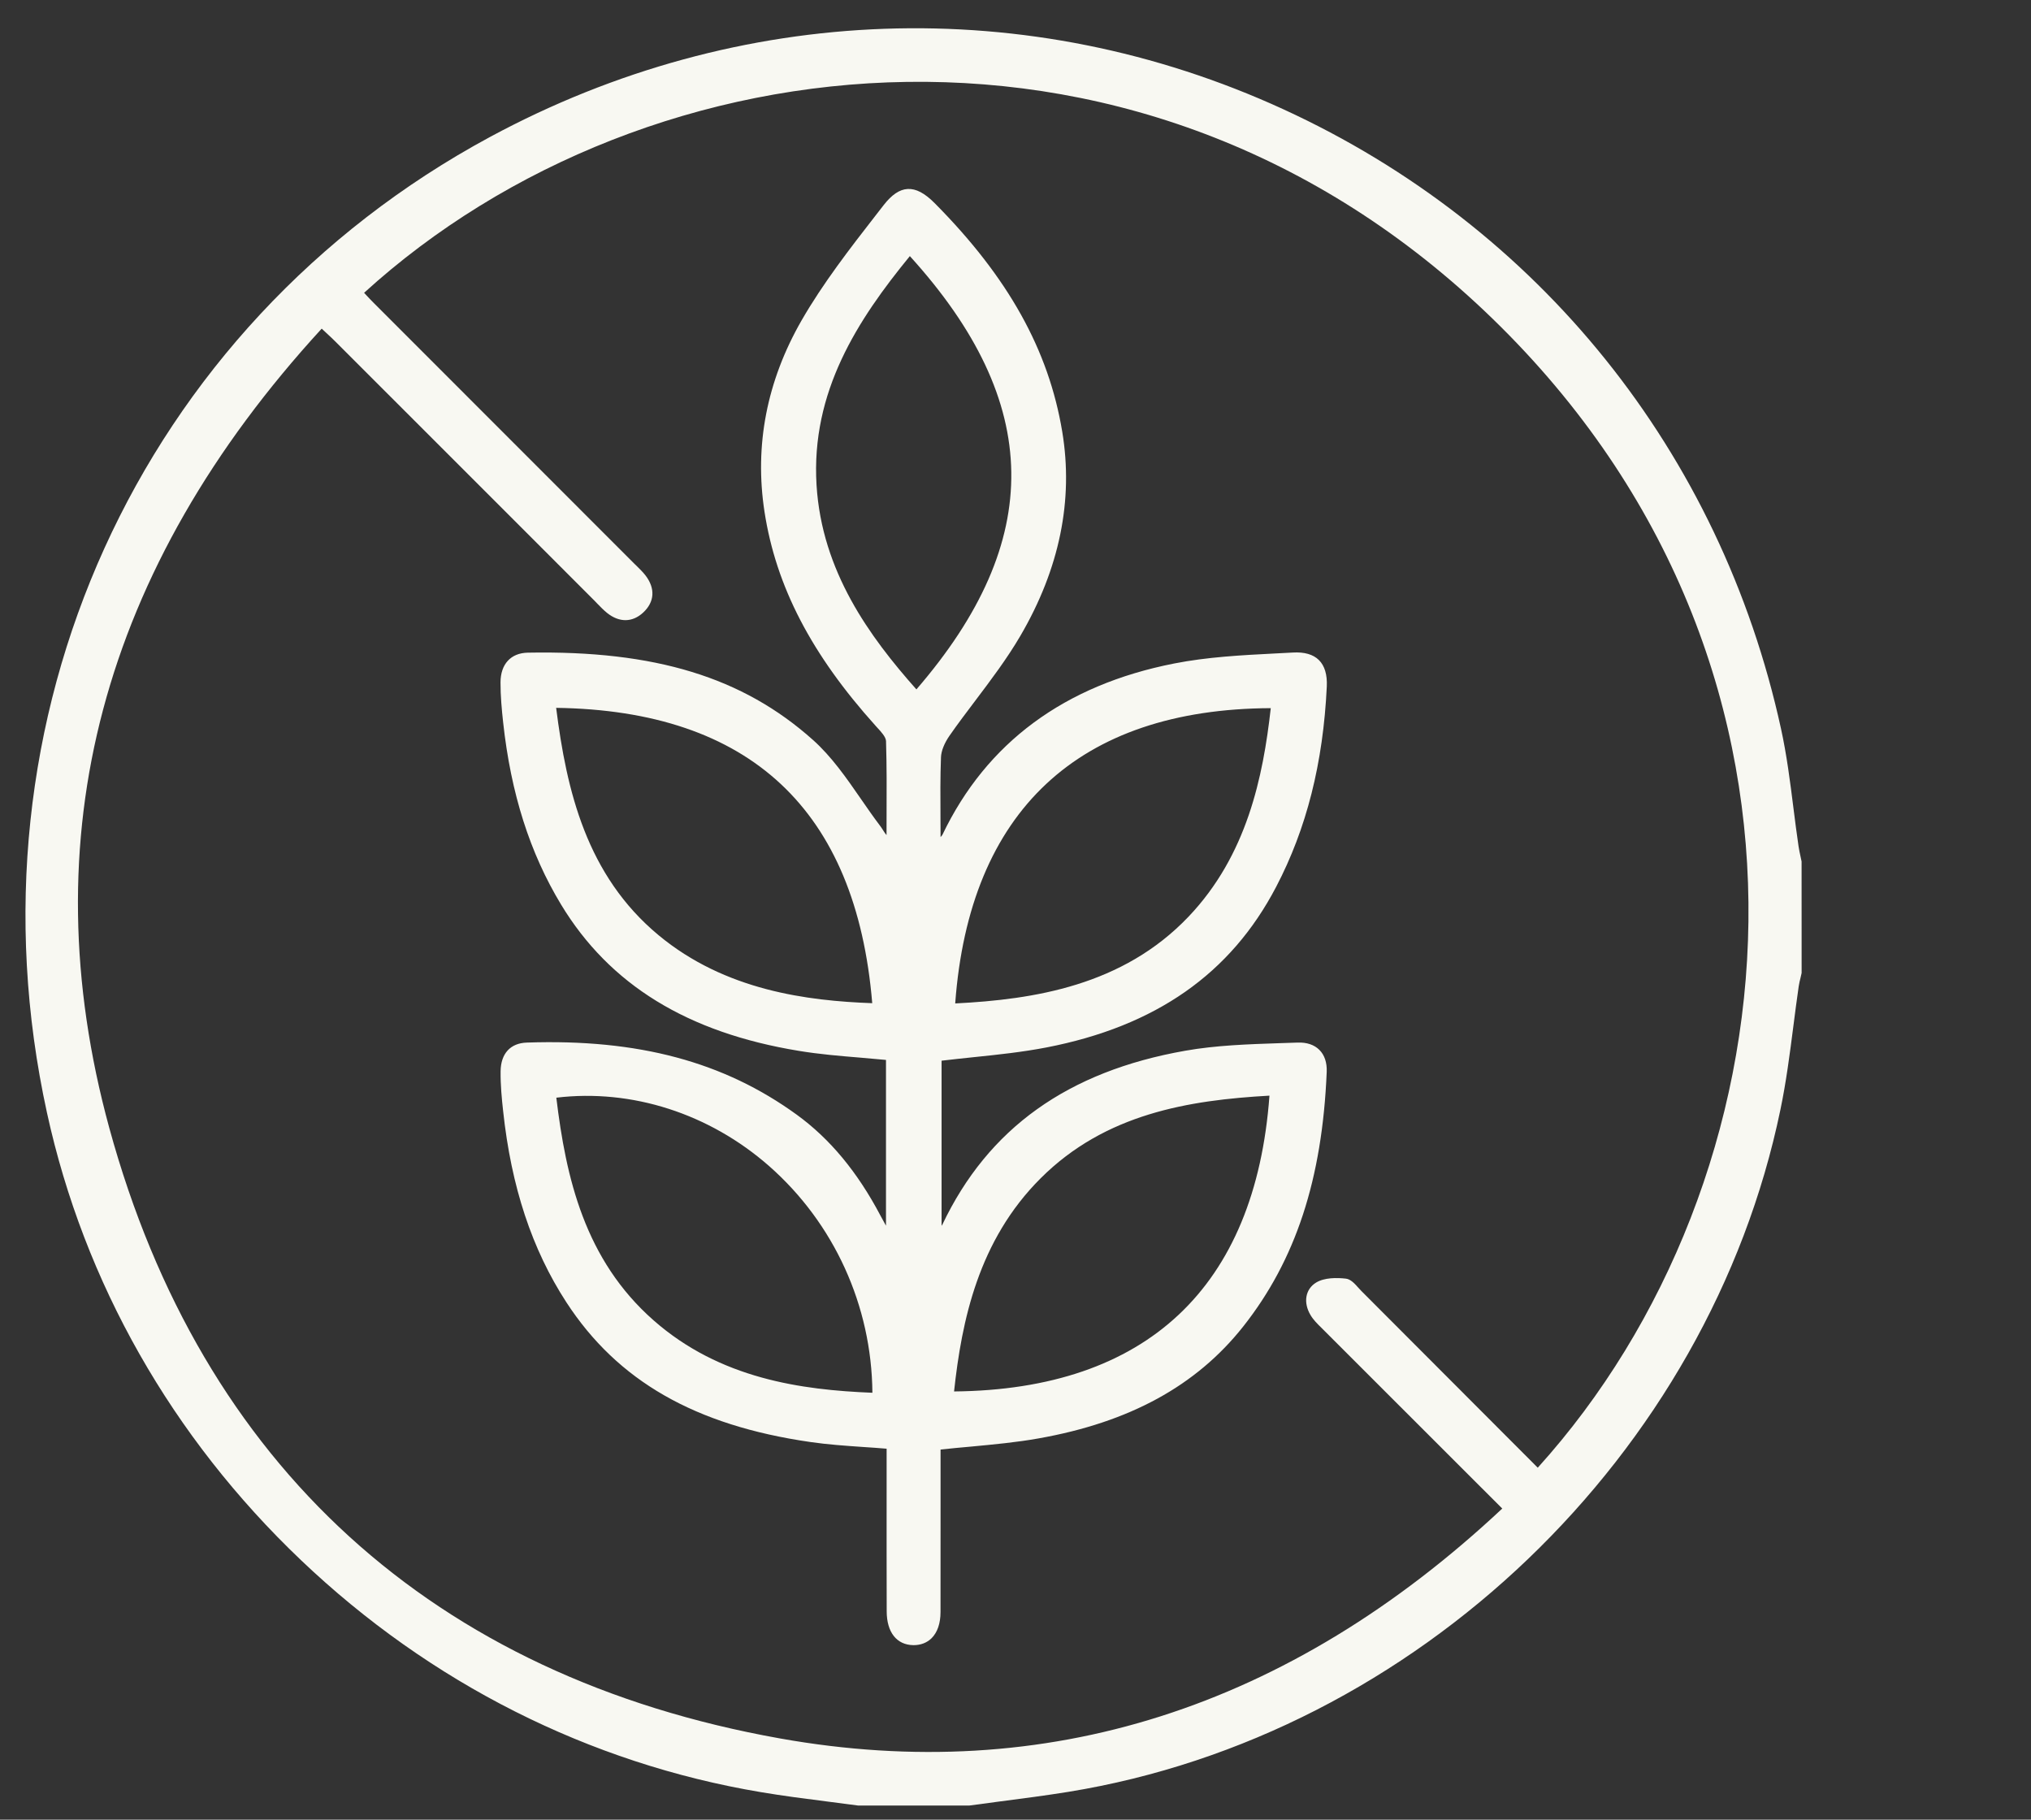 <svg xmlns="http://www.w3.org/2000/svg" fill="none" viewBox="0 0 48 43" height="43" width="48">
<rect x="0" y="0" width="48" height="43" fill="#333333" stroke="none"/>
<g clip-path="url(#clip0_16407_966)">
<path fill="#F8F8F2" d="M42.578 20.358C42.57 20.32 42.562 20.282 42.554 20.244C42.537 20.165 42.519 20.084 42.507 20.003C42.462 19.703 42.424 19.395 42.386 19.098C42.308 18.477 42.227 17.836 42.091 17.217C40.663 10.689 36.374 5.354 30.326 2.58C24.303 -0.183 17.47 0.058 11.578 3.238C3.278 7.718 -0.928 16.986 1.111 26.299C1.988 30.312 4.065 33.967 7.116 36.87C10.166 39.773 13.923 41.668 17.978 42.349C18.499 42.437 19.032 42.505 19.548 42.571C19.792 42.602 20.034 42.633 20.278 42.666H20.286H22.91C23.157 42.632 23.404 42.6 23.65 42.567C24.174 42.499 24.717 42.429 25.249 42.343C33.468 41.01 40.39 34.378 42.079 26.217C42.214 25.569 42.3 24.902 42.383 24.256C42.423 23.945 42.464 23.623 42.51 23.309C42.52 23.239 42.538 23.167 42.555 23.098C42.562 23.064 42.572 23.031 42.578 22.996L42.579 22.991L42.578 20.358ZM31.807 30.215C31.594 30.191 31.3 30.188 31.103 30.309C30.849 30.465 30.796 30.781 30.973 31.077C31.04 31.19 31.135 31.284 31.227 31.374L31.277 31.424C32.408 32.556 33.541 33.687 34.699 34.844L35.504 35.648C30.458 40.373 24.717 42.201 18.436 41.081C10.246 39.621 4.764 34.631 2.582 26.651C0.708 19.793 2.398 13.439 7.603 7.766C7.64 7.801 7.675 7.833 7.707 7.863C7.79 7.939 7.858 8.004 7.925 8.07C9.288 9.432 10.649 10.793 12.011 12.155L14.053 14.198C14.077 14.223 14.102 14.248 14.125 14.273C14.196 14.346 14.27 14.422 14.351 14.487C14.637 14.714 14.947 14.711 15.201 14.475C15.472 14.223 15.491 13.903 15.254 13.596C15.195 13.52 15.126 13.453 15.059 13.386C15.038 13.365 15.017 13.345 14.995 13.324L8.839 7.165C8.775 7.102 8.714 7.036 8.652 6.97L8.605 6.919C15.303 0.821 27.166 -0.543 35.476 7.729C43.799 16.013 42.453 27.924 36.343 34.683L35.573 33.912C34.435 32.771 33.307 31.64 32.178 30.511C32.153 30.486 32.129 30.46 32.104 30.432C32.015 30.331 31.921 30.228 31.807 30.215Z"></path>
<path fill="#F8F8F2" d="M30.556 15.42C30.416 15.427 30.276 15.435 30.135 15.442C29.346 15.482 28.531 15.525 27.749 15.679C25.158 16.188 23.316 17.549 22.275 19.722C22.266 19.74 22.252 19.756 22.229 19.78C22.229 19.625 22.228 19.475 22.227 19.327C22.224 18.83 22.221 18.361 22.239 17.892C22.245 17.744 22.319 17.56 22.44 17.386C22.635 17.105 22.847 16.826 23.05 16.557C23.42 16.067 23.803 15.56 24.116 15.024C25.041 13.441 25.373 11.82 25.105 10.203C24.784 8.268 23.827 6.553 22.095 4.806C21.854 4.562 21.647 4.454 21.449 4.466C21.259 4.477 21.074 4.602 20.885 4.846L20.713 5.067C20.093 5.864 19.453 6.688 18.945 7.57C18.122 9.003 17.827 10.524 18.068 12.094C18.34 13.857 19.176 15.467 20.698 17.156L20.736 17.198C20.826 17.295 20.937 17.416 20.94 17.513C20.958 18.097 20.956 18.692 20.953 19.267C20.952 19.422 20.952 19.577 20.952 19.733C20.916 19.693 20.889 19.648 20.86 19.603C20.839 19.57 20.818 19.537 20.794 19.507C20.639 19.302 20.488 19.084 20.343 18.874C20.005 18.385 19.655 17.88 19.214 17.486C17.556 16.003 15.478 15.367 12.473 15.423C12.072 15.431 11.83 15.694 11.829 16.126C11.828 16.445 11.858 16.768 11.891 17.07C12.074 18.75 12.523 20.158 13.261 21.377C14.408 23.271 16.247 24.402 18.882 24.833C19.358 24.912 19.849 24.953 20.323 24.992C20.527 25.009 20.733 25.027 20.939 25.047V28.964C20.887 28.872 20.848 28.801 20.811 28.73C20.265 27.694 19.616 26.912 18.83 26.341C17.106 25.09 15.079 24.547 12.45 24.637C12.062 24.65 11.837 24.896 11.831 25.313C11.827 25.637 11.858 25.957 11.891 26.257C12.083 28.046 12.573 29.525 13.386 30.775C14.596 32.634 16.428 33.683 19.152 34.076C19.564 34.136 19.974 34.164 20.407 34.194C20.588 34.206 20.77 34.218 20.954 34.234V35.284C20.954 36.22 20.953 37.149 20.956 38.079C20.957 38.572 21.192 38.87 21.584 38.876C21.587 38.876 21.591 38.876 21.594 38.876C21.761 38.876 21.906 38.82 22.015 38.714C22.154 38.576 22.228 38.363 22.228 38.093C22.23 37.271 22.23 36.45 22.229 35.628V34.254C22.473 34.227 22.712 34.205 22.95 34.184C23.501 34.132 24.022 34.084 24.543 33.991C26.69 33.612 28.27 32.749 29.378 31.351C30.621 29.78 31.25 27.866 31.355 25.33C31.364 25.111 31.304 24.931 31.182 24.81C31.062 24.689 30.883 24.628 30.665 24.637C30.523 24.642 30.381 24.647 30.239 24.651C29.505 24.676 28.746 24.7 28.015 24.829C25.234 25.318 23.354 26.662 22.271 28.939C22.266 28.948 22.261 28.957 22.253 28.966V25.065C22.507 25.035 22.759 25.008 23.01 24.982C23.605 24.921 24.166 24.861 24.732 24.752C27.311 24.252 29.087 23.011 30.16 20.957C30.879 19.582 31.271 18.033 31.357 16.223C31.37 15.944 31.308 15.734 31.171 15.598C31.036 15.464 30.828 15.404 30.556 15.42ZM20.614 23.706C19.084 23.65 17.142 23.409 15.564 22.099C13.862 20.686 13.39 18.685 13.144 16.727C17.723 16.791 20.234 19.138 20.614 23.706ZM21.658 16.291C20.554 15.048 19.424 13.504 19.298 11.465C19.162 9.254 20.272 7.556 21.503 6.052C24.649 9.516 24.698 12.773 21.658 16.291ZM30.033 16.734C29.851 18.363 29.47 20.212 28.09 21.661C26.536 23.294 24.436 23.618 22.575 23.712C22.91 19.166 25.487 16.755 30.033 16.734ZM18.177 27.555C19.713 28.906 20.601 30.855 20.618 32.912C18.938 32.845 17.018 32.582 15.448 31.202C13.816 29.768 13.375 27.828 13.148 25.939C14.932 25.726 16.762 26.313 18.177 27.555ZM22.548 32.881C22.729 31.208 23.122 29.311 24.596 27.842C26.125 26.316 28.095 25.998 30.002 25.891C29.669 30.423 27.094 32.838 22.548 32.881Z"></path>
</g>
<defs>
<clipPath id="clip0_16407_966">
<rect transform="translate(0.602 0.667)" fill="white" height="42" width="47.175"></rect>
</clipPath>
</defs>
</svg>
